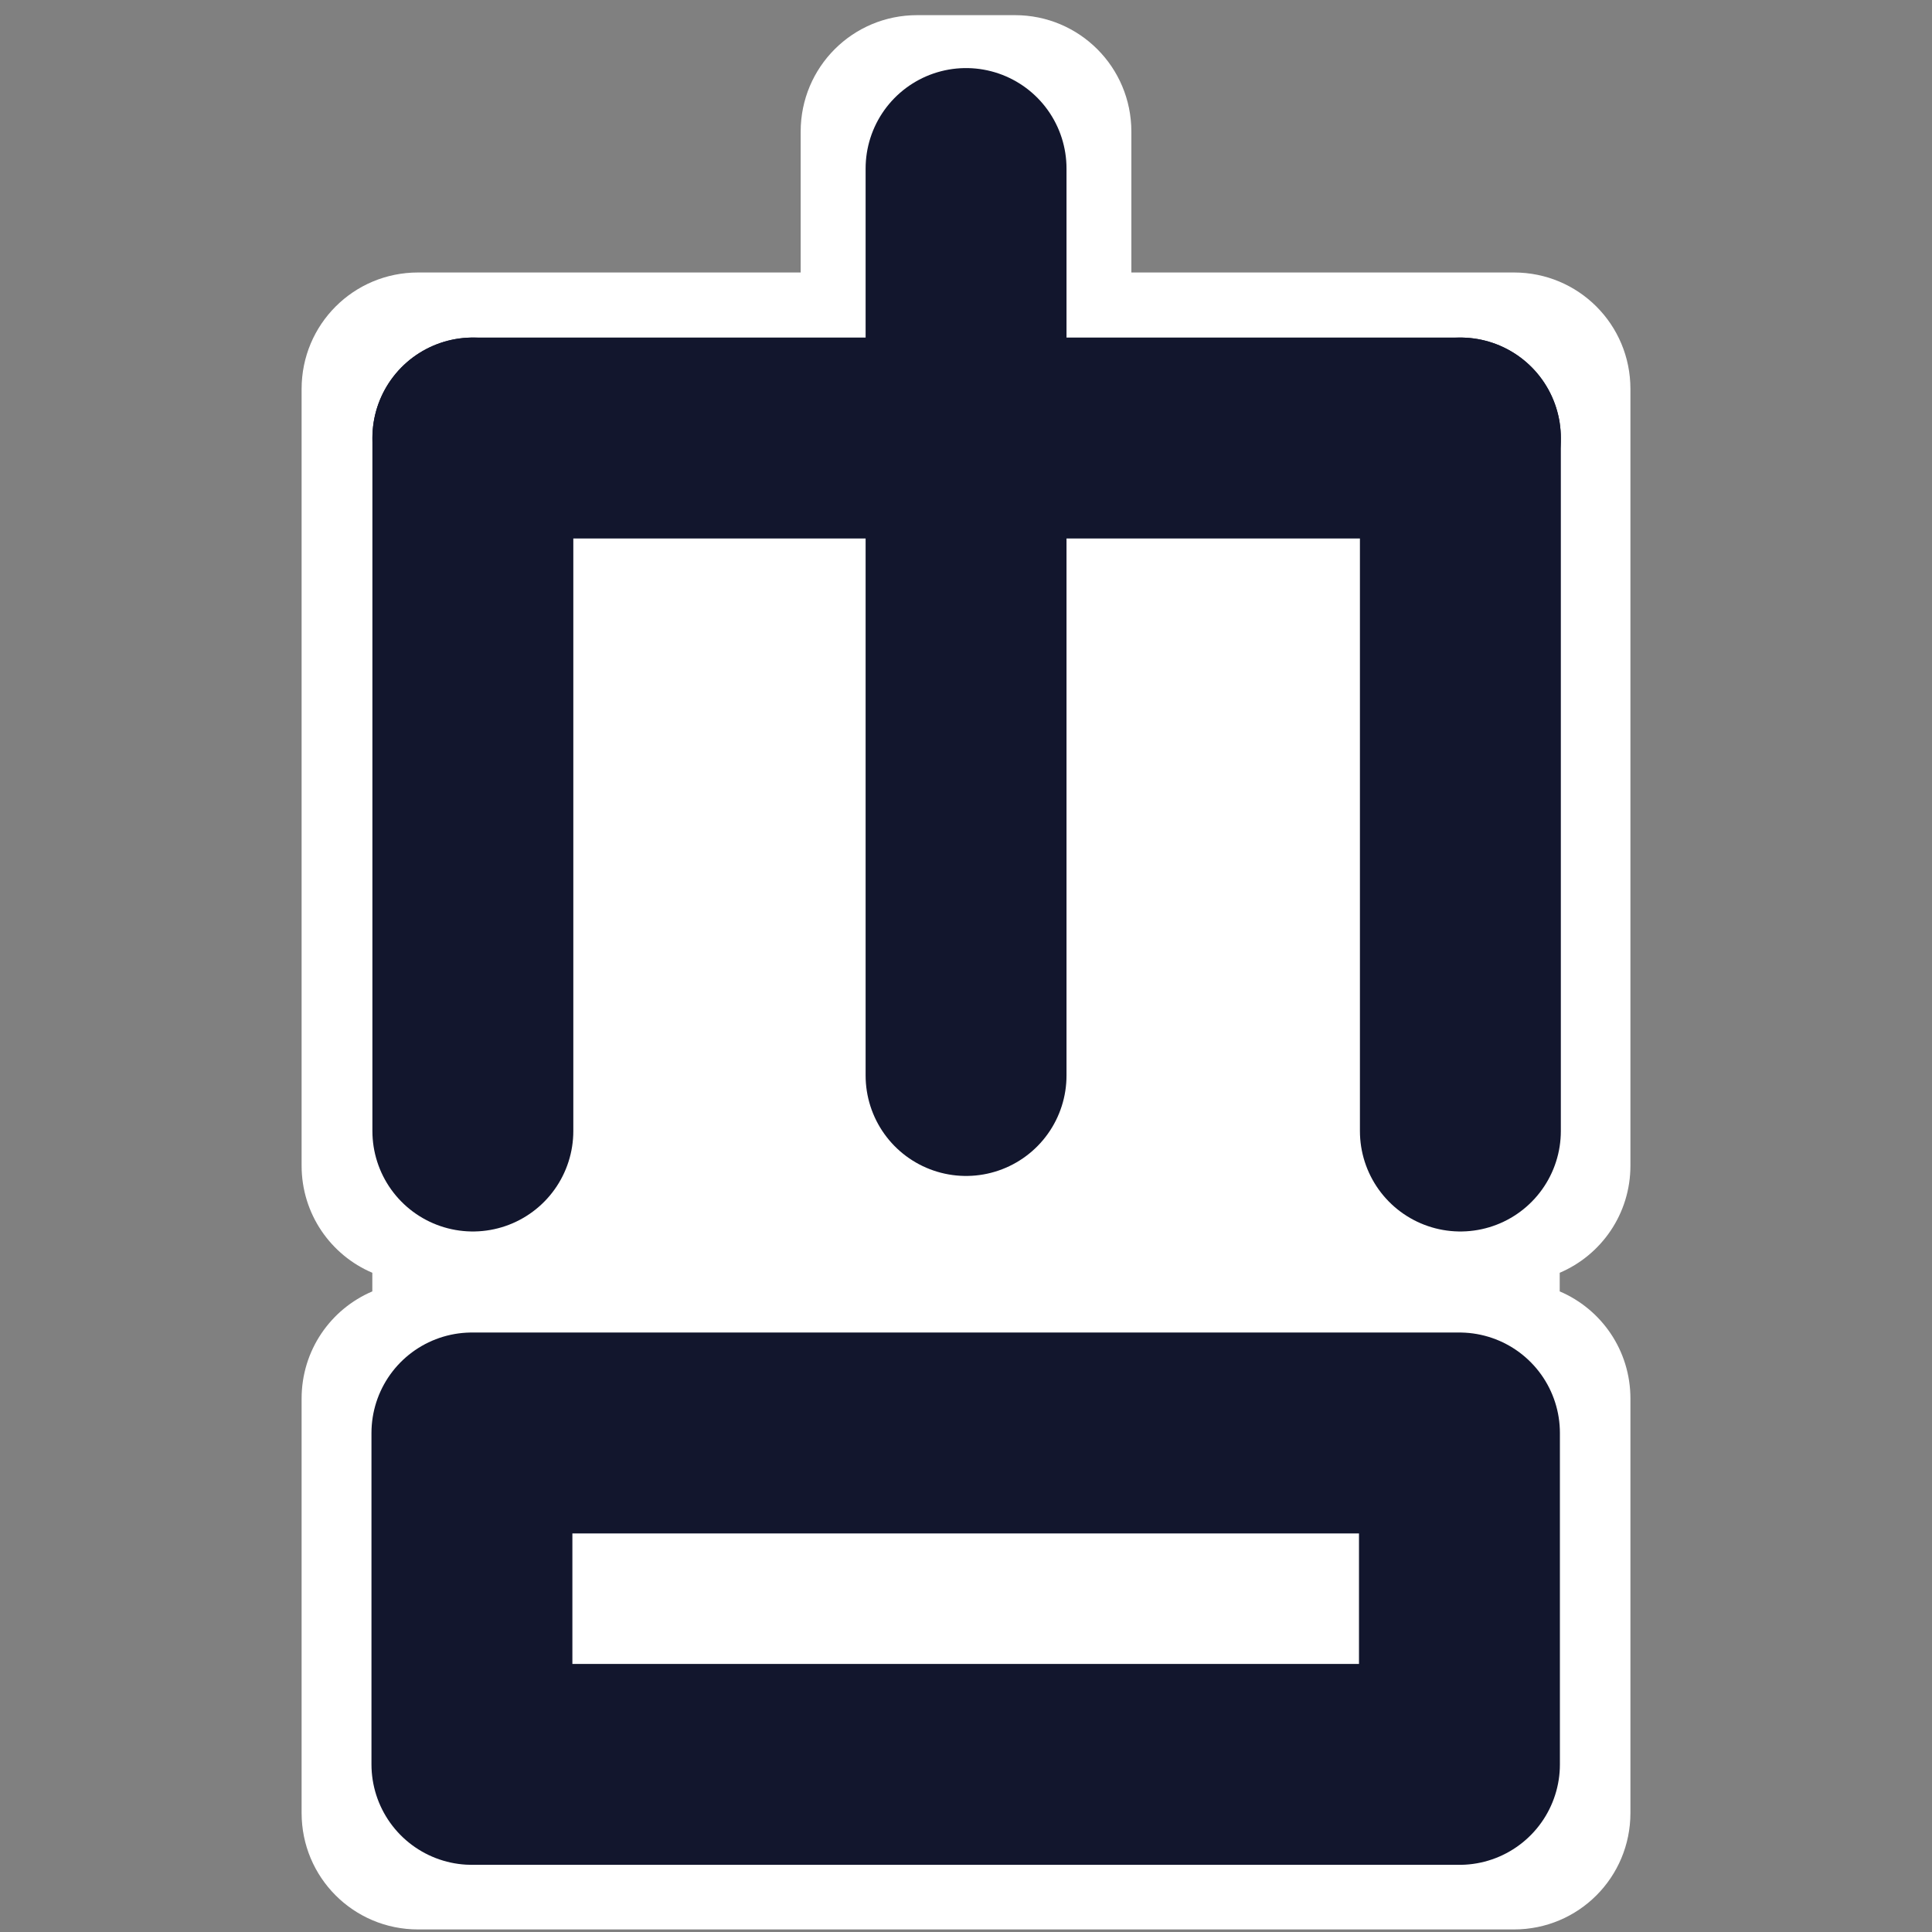 <?xml version="1.0" encoding="UTF-8" standalone="no"?>
<!-- Created with Inkscape (http://www.inkscape.org/) -->

<svg
   width="63.5mm"
   height="63.5mm"
   viewBox="0 0 63.5 63.5"
   version="1.1"
   id="svg8"
   inkscape:version="1.3.2 (091e20e, 2023-11-25, custom)"
   sodipodi:docname="favicon.svg"
   inkscape:export-xdpi="102"
   inkscape:export-ydpi="102"
   inkscape:export-filename="favicon.png"
   xmlns:inkscape="http://www.inkscape.org/namespaces/inkscape"
   xmlns:sodipodi="http://sodipodi.sourceforge.net/DTD/sodipodi-0.dtd"
   xmlns="http://www.w3.org/2000/svg"
   xmlns:svg="http://www.w3.org/2000/svg"
   xmlns:rdf="http://www.w3.org/1999/02/22-rdf-syntax-ns#"
   xmlns:cc="http://creativecommons.org/ns#"
   xmlns:dc="http://purl.org/dc/elements/1.1/">
  <rect x="0" y="0" width="63.5" height="63.5" fill="#808080" stroke="none"/>
  <defs
     id="defs2" />
  <sodipodi:namedview
     id="base"
     pagecolor="#ffffff"
     bordercolor="#666666"
     borderopacity="1.0"
     inkscape:pageopacity="0.0"
     inkscape:pageshadow="2"
     inkscape:zoom="0.98994949"
     inkscape:cx="258.59905"
     inkscape:cy="196.47467"
     inkscape:document-units="mm"
     inkscape:current-layer="layer1"
     showgrid="false"
     inkscape:snap-global="false"
     showguides="false"
     fit-margin-top="0"
     fit-margin-left="0"
     fit-margin-right="0"
     fit-margin-bottom="0"
     inkscape:window-width="1920"
     inkscape:window-height="1017"
     inkscape:window-x="3832"
     inkscape:window-y="-8"
     inkscape:window-maximized="1"
     inkscape:showpageshadow="2"
     inkscape:pagecheckerboard="0"
     inkscape:deskcolor="#d1d1d1" />
  <g
     inkscape:label="Layer 1"
     inkscape:groupmode="layer"
     id="layer1"
     transform="translate(-28.726,-102.72)">
    <path
       id="rect3"
       style="fill:#ffffff;fill-opacity:1;stroke:none;stroke-width:0.18;stroke-linecap:round;stroke-linejoin:round;paint-order:stroke markers fill"
       d="M 58.87 103.218 C 56.749 103.218 55.042 104.926 55.042 107.047 L 55.042 111.676 L 42.467 111.676 C 40.346 111.676 38.639 113.383 38.639 115.504 L 38.639 141.031 C 38.639 142.617 39.595 143.971 40.963 144.553 L 40.963 145.165 C 39.595 145.747 38.639 147.101 38.639 148.688 L 38.639 162.307 C 38.639 164.428 40.346 166.136 42.467 166.136 L 78.486 166.136 C 80.607 166.136 82.314 164.428 82.314 162.307 L 82.314 148.688 C 82.314 147.102 81.358 145.748 79.99 145.165 L 79.99 144.553 C 81.358 143.97 82.314 142.617 82.314 141.031 L 82.314 115.504 C 82.314 113.383 80.607 111.676 78.486 111.676 L 65.911 111.676 L 65.911 107.047 C 65.911 104.926 64.204 103.218 62.083 103.218 L 58.87 103.218 z " />
    <path
       style="fill:none;stroke:#12162d;stroke-width:6.603;stroke-linecap:round;stroke-linejoin:round;stroke-dasharray:none;stroke-opacity:1;paint-order:markers stroke fill"
       d="m 60.478,108.259 v 29.81"
       id="path162"
       sodipodi:nodetypes="cc" />
    <g
       id="g2"
       transform="matrix(0.959,0,0,0.959,2.484,5.532)">
      <g
         id="g1">
        <path
           style="fill:none;stroke:#12162d;stroke-width:6.886;stroke-linecap:round;stroke-linejoin:round;stroke-dasharray:none;stroke-opacity:1;paint-order:markers stroke fill"
           d="m 77.415,116.355 v 23.751"
           id="path159"
           sodipodi:nodetypes="cc" />
        <path
           style="fill:none;stroke:#12162d;stroke-width:6.886;stroke-linecap:round;stroke-linejoin:round;stroke-dasharray:none;stroke-opacity:1;paint-order:markers stroke fill"
           d="m 43.57,116.355 v 23.751"
           id="path160"
           sodipodi:nodetypes="cc" />
        <path
           style="fill:none;stroke:#12162d;stroke-width:6.886;stroke-linecap:round;stroke-linejoin:round;stroke-dasharray:none;stroke-opacity:1;paint-order:markers stroke fill"
           d="M 43.57,116.355 H 77.415"
           id="path161"
           sodipodi:nodetypes="cc" />
      </g>
      <path
         style="fill:none;fill-opacity:1;stroke:#12162d;stroke-width:6.886;stroke-linecap:round;stroke-linejoin:round;stroke-dasharray:none;stroke-opacity:1;paint-order:markers stroke fill"
         d="m 43.538,150.455 h 33.845 v 11.358 H 43.538 Z"
         id="path163"
         sodipodi:nodetypes="ccccc" />
    </g>
  </g>
</svg>
